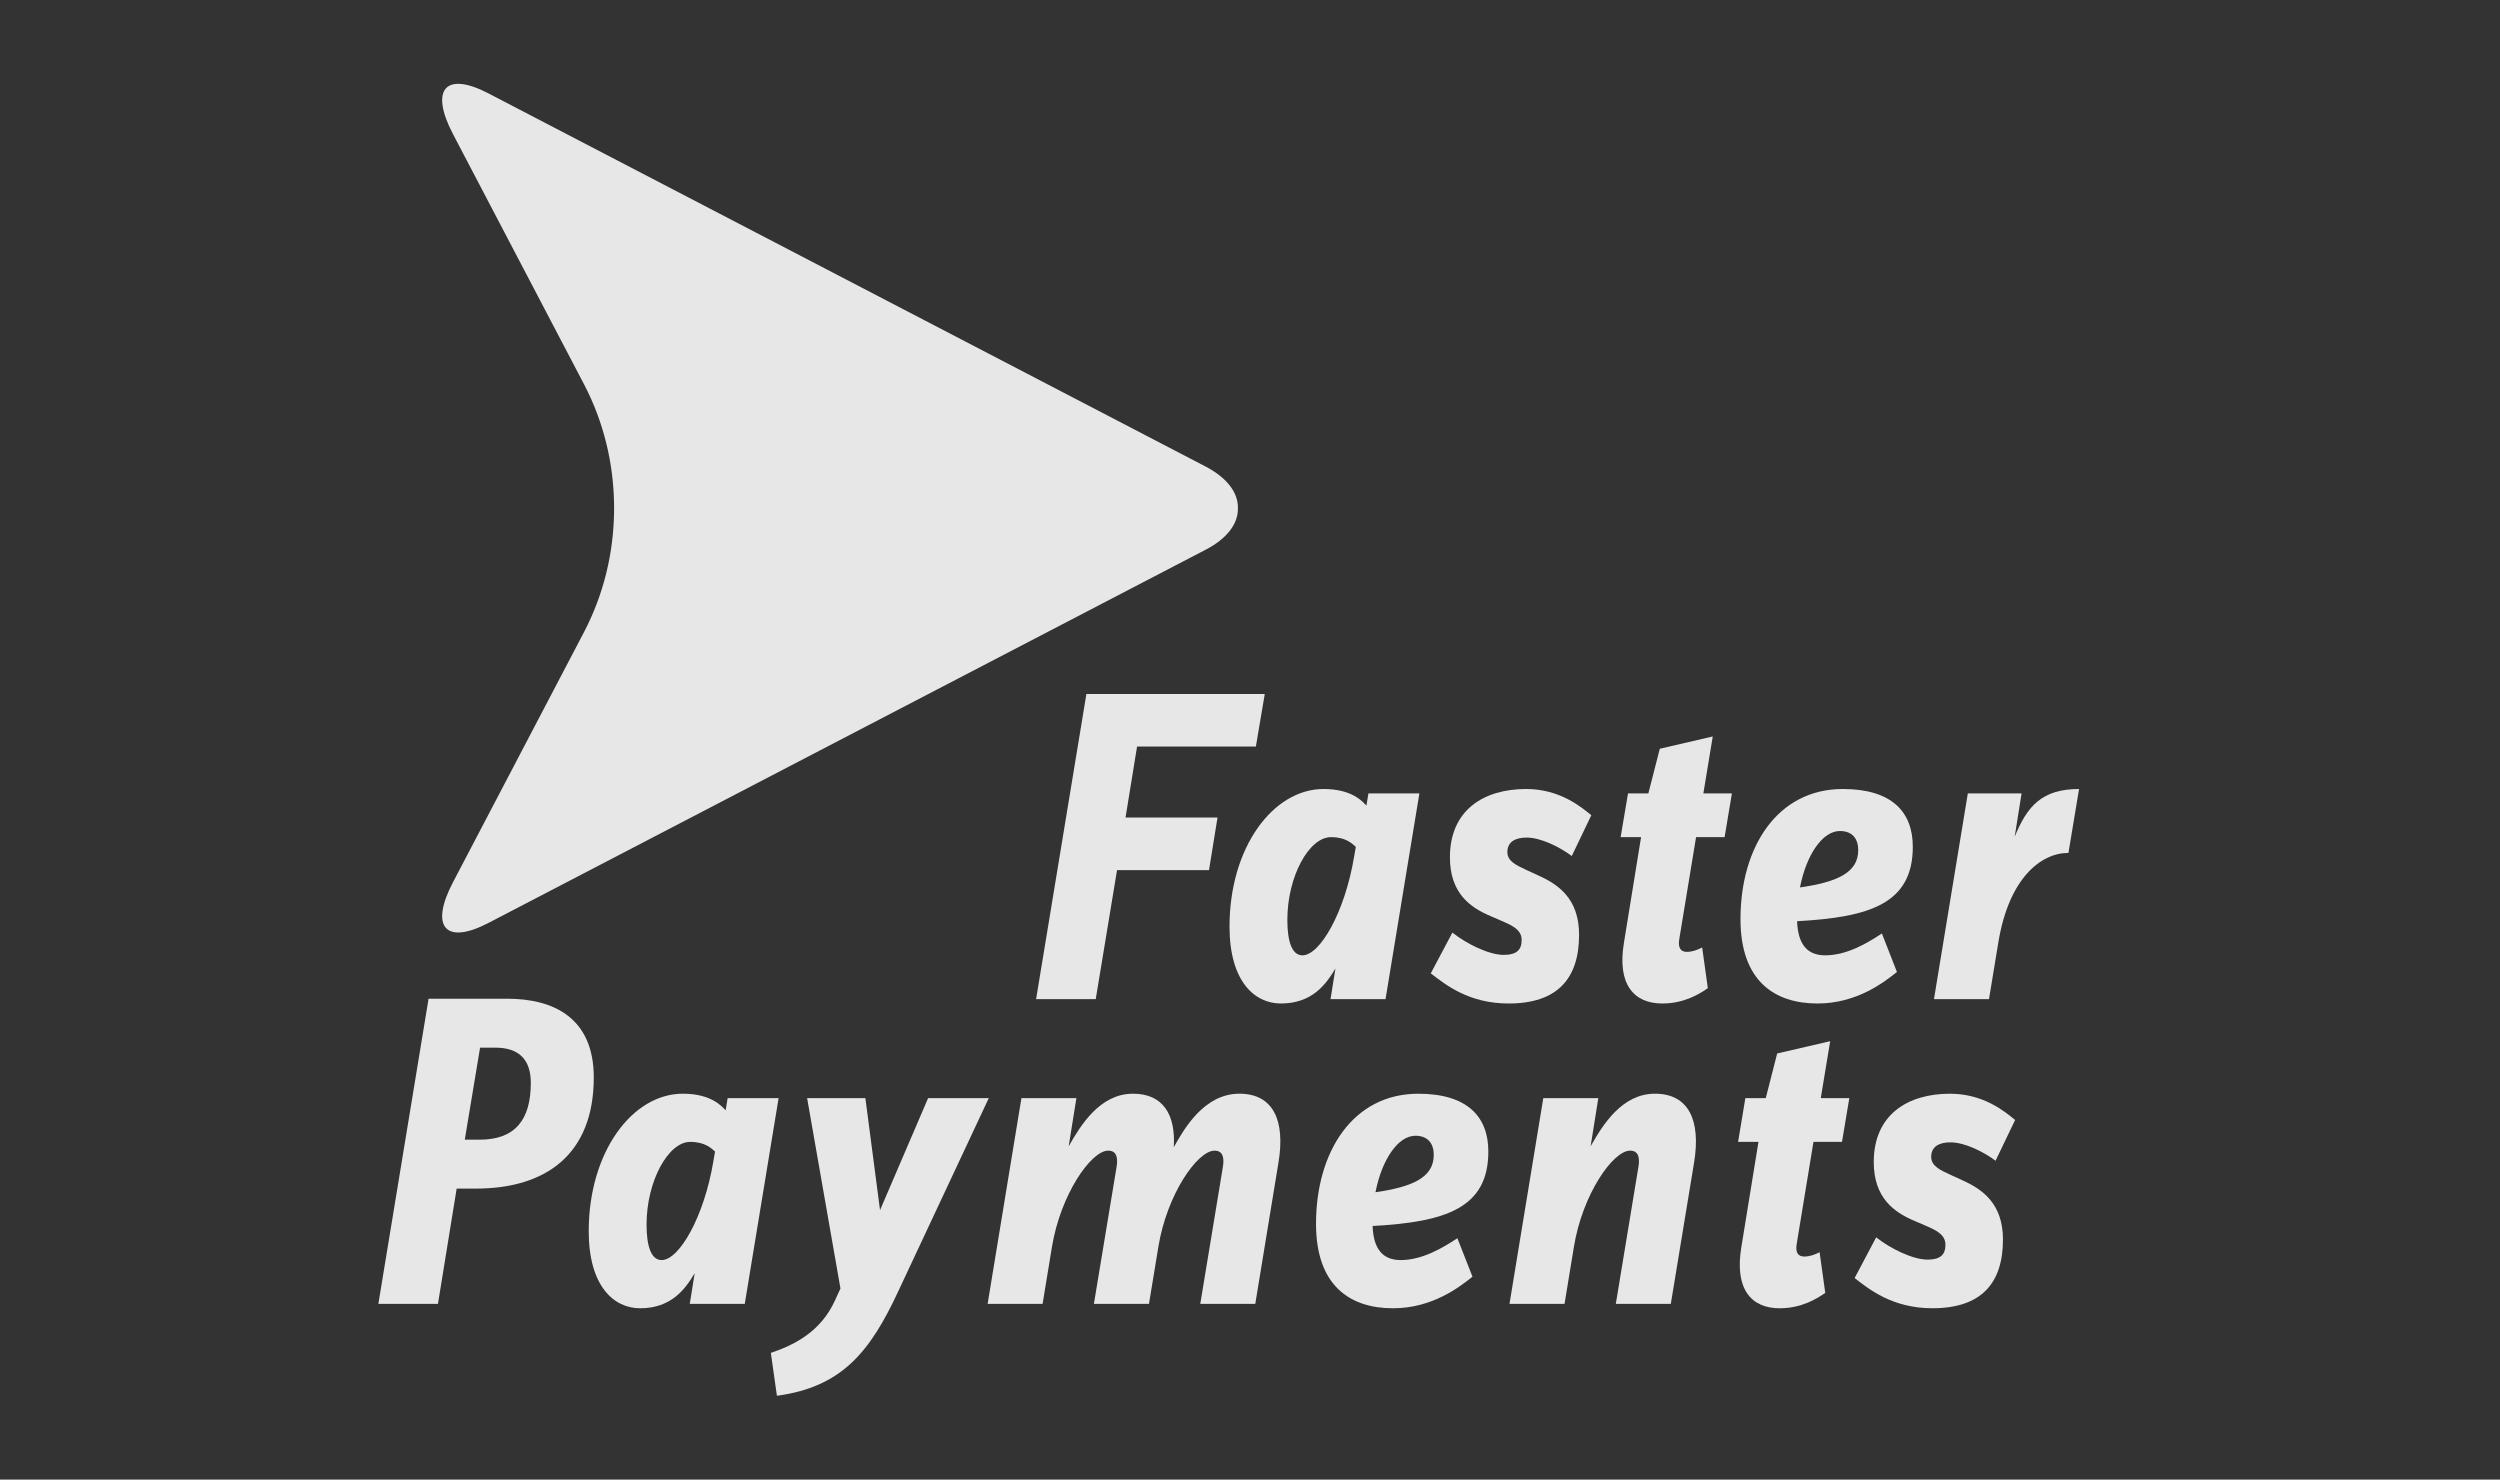 <svg width="98" height="58" viewBox="0 0 98 58" fill="none" xmlns="http://www.w3.org/2000/svg">
<rect x="0" y="0" width="98" height="58" fill="#333333" stroke="none"/>
<g clip-path="url(#clip0_15913_17150)">
<path d="M19.421 41.068H18.819L18.219 44.675H18.804C20.189 44.675 20.808 43.901 20.808 42.449C20.808 41.534 20.34 41.068 19.421 41.068ZM18.652 46.593H17.901L17.168 51.111H14.832L16.8 39.15H19.887C21.706 39.15 23.276 39.904 23.276 42.234C23.276 45.247 21.407 46.593 18.652 46.593Z" fill="white" fill-opacity="0.88"/>
<path d="M27.055 44.762C26.192 44.762 25.345 46.306 25.345 48.005C25.345 48.881 25.538 49.395 25.936 49.395C26.623 49.395 27.598 47.713 27.965 45.517L28.029 45.139C27.885 45.017 27.645 44.762 27.055 44.762ZM29.195 51.111H27.039L27.232 49.908C26.866 50.527 26.32 51.284 25.091 51.284C24.067 51.284 23.078 50.423 23.078 48.263C23.078 45.157 24.788 42.873 26.766 42.873C27.885 42.873 28.3 43.371 28.445 43.526L28.524 43.047H30.521L29.195 51.111Z" fill="white" fill-opacity="0.88"/>
<path d="M35.214 50.614C34.113 52.98 33.012 54.37 30.455 54.714L30.217 53.033C31.191 52.706 32.18 52.176 32.725 50.99L32.946 50.509L31.639 43.047H33.923L34.497 47.438L36.382 43.047H38.76L35.214 50.614Z" fill="white" fill-opacity="0.88"/>
<path d="M49.207 51.111H47.051L47.929 45.791C47.992 45.45 47.977 45.105 47.611 45.105C46.939 45.105 45.74 46.822 45.407 48.881L45.04 51.111H42.881L43.762 45.791C43.824 45.45 43.811 45.105 43.441 45.105C42.77 45.105 41.574 46.822 41.236 48.881L40.87 51.111H38.715L40.04 43.047H42.195L41.892 44.935C42.372 44.092 43.122 42.873 44.415 42.873C45.581 42.873 46.093 43.681 46.012 44.969C46.427 44.229 47.211 42.873 48.584 42.873C49.91 42.873 50.389 43.921 50.117 45.567L49.207 51.111Z" fill="white" fill-opacity="0.88"/>
<path d="M55.484 44.521C54.814 44.521 54.174 45.432 53.918 46.736C55.34 46.53 56.203 46.171 56.203 45.276C56.203 44.763 55.914 44.521 55.484 44.521ZM53.806 48.059C53.839 48.947 54.191 49.395 54.909 49.395C55.74 49.395 56.536 48.931 57.129 48.538L57.721 50.047C57.225 50.442 56.155 51.284 54.606 51.284C52.929 51.284 51.588 50.41 51.588 47.972C51.588 45.14 53.04 42.874 55.597 42.874C57.513 42.874 58.343 43.768 58.343 45.14C58.343 47.37 56.65 47.903 53.806 48.059Z" fill="white" fill-opacity="0.88"/>
<path d="M65.496 51.111H63.34L64.218 45.791C64.283 45.45 64.267 45.105 63.9 45.105C63.229 45.105 62.03 46.822 61.696 48.881L61.33 51.111H59.172L60.497 43.047H62.654L62.352 44.935C62.83 44.092 63.58 42.873 64.874 42.873C66.199 42.873 66.678 43.921 66.409 45.567L65.496 51.111Z" fill="white" fill-opacity="0.88"/>
<path d="M72.206 44.762H71.088L70.434 48.742C70.367 49.087 70.48 49.256 70.72 49.256C70.943 49.256 71.12 49.19 71.328 49.087L71.55 50.681C71.23 50.905 70.624 51.284 69.761 51.284C68.644 51.284 67.991 50.527 68.259 48.899L68.932 44.762H68.133L68.418 43.047H69.218L69.665 41.296L71.743 40.815L71.374 43.047H72.493L72.206 44.762Z" fill="white" fill-opacity="0.88"/>
<path d="M78.226 45.5C77.764 45.157 77.028 44.78 76.456 44.78C76.007 44.78 75.703 44.951 75.703 45.346C75.703 45.705 76.04 45.862 76.487 46.066L76.901 46.255C77.668 46.598 78.516 47.146 78.516 48.588C78.516 50.304 77.668 51.283 75.751 51.283C74.187 51.283 73.274 50.544 72.701 50.1L73.546 48.504C74.106 48.948 74.984 49.377 75.56 49.377C76.056 49.377 76.261 49.19 76.261 48.795C76.261 48.4 75.911 48.227 75.464 48.038L75.032 47.852C74.268 47.525 73.451 46.976 73.451 45.55C73.451 43.698 74.779 42.874 76.438 42.874C77.78 42.874 78.612 43.596 78.993 43.902L78.226 45.5Z" fill="white" fill-opacity="0.88"/>
<path d="M49.23 29.265H44.573L44.121 32.047H47.727L47.393 34.109H43.788L42.953 39.166H40.615L42.587 27.204H49.579L49.23 29.265Z" fill="white" fill-opacity="0.88"/>
<path d="M52.174 32.816C51.311 32.816 50.464 34.361 50.464 36.059C50.464 36.935 50.656 37.449 51.056 37.449C51.742 37.449 52.717 35.769 53.083 33.572L53.148 33.195C53.005 33.074 52.766 32.816 52.174 32.816ZM54.313 39.165H52.157L52.349 37.964C51.982 38.582 51.44 39.337 50.209 39.337C49.187 39.337 48.197 38.479 48.197 36.319C48.197 33.212 49.907 30.929 51.884 30.929C53.005 30.929 53.419 31.427 53.563 31.581L53.643 31.101H55.64L54.313 39.165Z" fill="white" fill-opacity="0.88"/>
<path d="M61.614 33.555C61.15 33.211 60.415 32.833 59.84 32.833C59.393 32.833 59.089 33.006 59.089 33.399C59.089 33.76 59.426 33.913 59.871 34.12L60.286 34.31C61.053 34.653 61.9 35.2 61.9 36.642C61.9 38.36 61.053 39.337 59.138 39.337C57.572 39.337 56.663 38.599 56.086 38.155L56.934 36.557C57.491 37.003 58.371 37.432 58.946 37.432C59.438 37.432 59.649 37.244 59.649 36.849C59.649 36.454 59.297 36.283 58.85 36.093L58.419 35.906C57.653 35.579 56.837 35.031 56.837 33.606C56.837 31.753 58.164 30.929 59.824 30.929C61.164 30.929 61.996 31.649 62.38 31.956L61.614 33.555Z" fill="white" fill-opacity="0.88"/>
<path d="M67.604 32.816H66.486L65.83 36.799C65.768 37.141 65.878 37.313 66.117 37.313C66.342 37.313 66.517 37.244 66.725 37.141L66.947 38.736C66.628 38.96 66.021 39.337 65.16 39.337C64.043 39.337 63.386 38.582 63.659 36.953L64.33 32.816H63.529L63.818 31.101H64.616L65.064 29.351L67.14 28.869L66.772 31.101H67.891L67.604 32.816Z" fill="white" fill-opacity="0.88"/>
<path d="M72.123 32.576C71.453 32.576 70.813 33.485 70.559 34.788C71.98 34.583 72.842 34.223 72.842 33.331C72.842 32.815 72.556 32.576 72.123 32.576ZM70.446 36.111C70.479 37.003 70.83 37.449 71.549 37.449C72.381 37.449 73.178 36.986 73.77 36.592L74.36 38.101C73.864 38.496 72.794 39.337 71.245 39.337C69.569 39.337 68.227 38.462 68.227 36.027C68.227 33.194 69.68 30.929 72.238 30.929C74.152 30.929 74.982 31.821 74.982 33.194C74.982 35.425 73.289 35.957 70.446 36.111Z" fill="white" fill-opacity="0.88"/>
<path d="M81.083 33.434C79.997 33.434 78.75 34.429 78.336 36.935L77.969 39.165H75.812L77.139 31.1H79.246L78.976 32.799C79.468 31.598 80.045 30.929 81.499 30.929L81.083 33.434Z" fill="white" fill-opacity="0.88"/>
<path d="M48.526 19.92V19.961C48.523 20.537 48.099 21.115 47.261 21.549L19.151 36.177C17.462 37.058 16.837 36.34 17.757 34.584L22.9 24.765C23.646 23.332 24.073 21.68 24.073 19.92C24.073 18.159 23.646 16.506 22.9 15.075L17.757 5.256C16.837 3.499 17.462 2.782 19.151 3.663L47.261 18.289C48.099 18.728 48.523 19.303 48.526 19.88V19.92Z" fill="white" fill-opacity="0.88"/>
</g>
<defs>
<clipPath id="clip0_15913_17150">
<rect width="66.667" height="51.429" fill="white" transform="translate(14.832 3.286)"/>
</clipPath>
</defs>
</svg>
